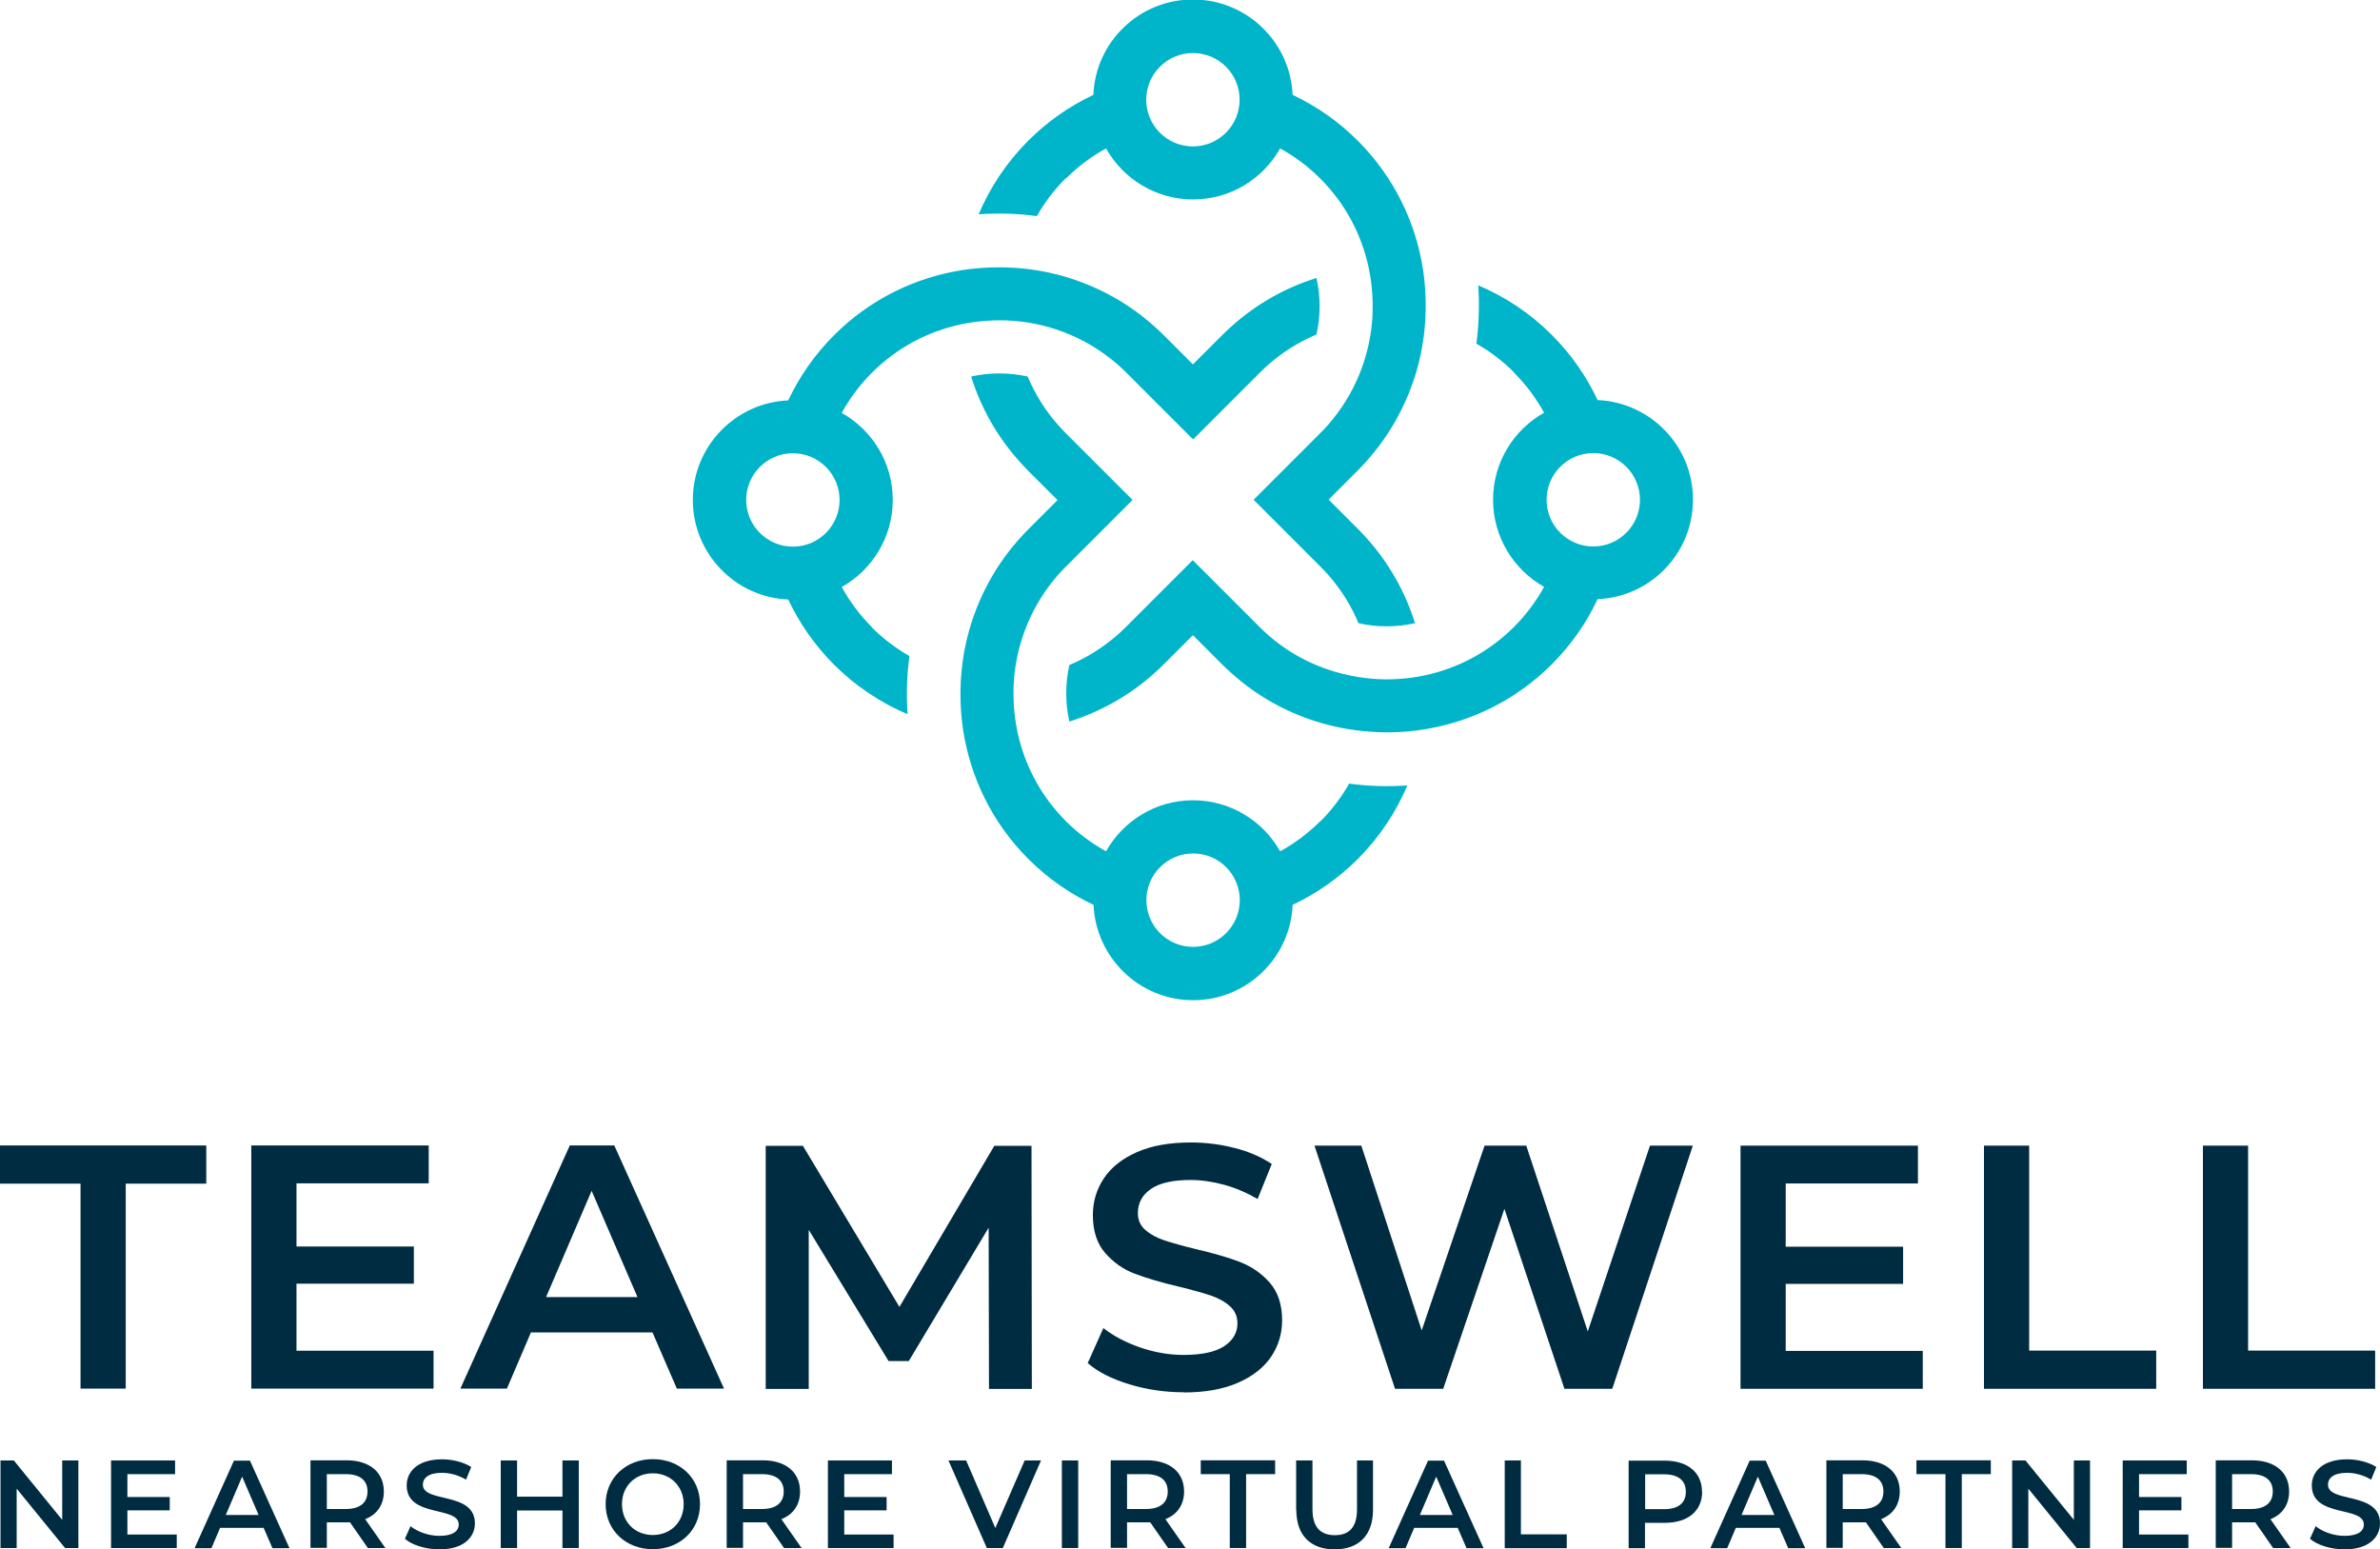 <svg xmlns="http://www.w3.org/2000/svg" id="Layer_2" viewBox="0 0 142.73 92.91"><defs><style>.cls-1,.cls-2{fill:#002c41;}.cls-2,.cls-3{fill-rule:evenodd;}.cls-3{fill:#00b5ca;}</style></defs><g id="Layer_1-2"><g><path class="cls-3" d="M74.34,5.98c0,1.54-1.25,2.8-2.8,2.8s-2.8-1.25-2.8-2.8c0-1.54,1.25-2.8,2.8-2.8s2.8,1.25,2.8,2.8h0Zm-5.59,48c0-1.54,1.25-2.8,2.8-2.8s2.8,1.25,2.8,2.8c0,1.54-1.25,2.8-2.8,2.8s-2.8-1.25-2.8-2.8h0Zm-21.2-26.8c1.54,0,2.8,1.25,2.8,2.8,0,1.54-1.25,2.8-2.8,2.8-1.54,0-2.8-1.25-2.8-2.8,0-1.54,1.25-2.8,2.8-2.8h0Zm4.74,10.43c-.73-.73-1.34-1.55-1.81-2.41,1.82-1.02,3.06-2.98,3.06-5.22,0-2.24-1.23-4.19-3.06-5.22,.48-.87,1.08-1.68,1.81-2.41,1.52-1.52,3.38-2.48,5.34-2.9,1.04-.22,2.12-.29,3.18-.21,1.14,.09,2.27,.37,3.34,.82,1.03,.43,2,1.04,2.88,1.8,.18,.16,.35,.32,.52,.49l1.75,1.75,2.25,2.25,2.25-2.25,1.75-1.75c.17-.17,.34-.33,.52-.49,.88-.77,1.85-1.37,2.88-1.8,.25-1.11,.25-2.28,0-3.39-1.86,.58-3.62,1.56-5.14,2.94-.18,.16-.35,.32-.52,.49l-1.75,1.75-1.75-1.75c-.17-.17-.34-.33-.52-.49-1.52-1.38-3.28-2.35-5.14-2.94-1.02-.32-2.07-.52-3.13-.6-1.09-.08-2.18-.04-3.26,.12-2.83,.44-5.55,1.74-7.72,3.91-1.17,1.17-2.08,2.49-2.75,3.91-3.18,.14-5.72,2.76-5.72,5.97s2.54,5.84,5.72,5.97c.67,1.42,1.58,2.74,2.75,3.91,1.3,1.3,2.81,2.29,4.41,2.97-.08-1.16-.05-2.34,.11-3.49-.81-.46-1.58-1.04-2.27-1.73h0Zm26.89,11.63c-.73,.73-1.55,1.34-2.41,1.81-1.02-1.82-2.98-3.06-5.22-3.06s-4.19,1.23-5.22,3.06c-.87-.48-1.68-1.08-2.41-1.81-1.52-1.52-2.48-3.38-2.9-5.34-.22-1.05-.29-2.12-.21-3.18,.09-1.14,.37-2.27,.82-3.34,.43-1.03,1.04-2,1.8-2.88,.16-.18,.32-.35,.49-.52l1.75-1.75,2.25-2.25-2.25-2.25-1.75-1.75c-.17-.17-.33-.34-.49-.52-.77-.88-1.37-1.85-1.8-2.88-1.11-.25-2.28-.25-3.39,0,.58,1.86,1.56,3.62,2.94,5.14,.16,.18,.32,.35,.49,.52l1.75,1.75-1.75,1.75c-.17,.17-.33,.34-.49,.52-1.38,1.52-2.35,3.28-2.94,5.14-.32,1.02-.52,2.07-.6,3.13-.08,1.09-.04,2.18,.12,3.26,.44,2.83,1.74,5.55,3.91,7.72,1.17,1.17,2.49,2.08,3.91,2.75,.14,3.18,2.76,5.72,5.97,5.72s5.84-2.54,5.97-5.72c1.42-.67,2.74-1.58,3.91-2.75,1.3-1.3,2.29-2.81,2.97-4.41-1.16,.08-2.34,.05-3.49-.11-.46,.81-1.04,1.58-1.73,2.27h0Zm16.37-16.47c-1.54,0-2.8-1.25-2.8-2.8,0-1.54,1.25-2.8,2.8-2.8,1.54,0,2.8,1.25,2.8,2.8,0,1.54-1.25,2.8-2.8,2.8h0Zm-4.74-10.43c-.69-.69-1.45-1.27-2.27-1.73,.15-1.16,.19-2.33,.11-3.5,1.61,.68,3.11,1.67,4.41,2.97,1.17,1.17,2.08,2.49,2.75,3.91,3.18,.14,5.72,2.76,5.72,5.97s-2.54,5.84-5.72,5.97c-.67,1.42-1.58,2.74-2.75,3.91-2.17,2.17-4.89,3.47-7.72,3.91-1.08,.17-2.17,.21-3.26,.12-1.06-.08-2.11-.28-3.13-.6-1.86-.58-3.62-1.56-5.14-2.94-.18-.16-.35-.32-.52-.49l-1.75-1.75-1.75,1.75c-.17,.17-.34,.33-.52,.49-1.52,1.38-3.28,2.35-5.14,2.94-.25-1.11-.25-2.28,0-3.39,1.03-.43,2-1.04,2.88-1.8,.18-.16,.35-.32,.52-.49l1.75-1.75,2.25-2.25,2.25,2.25,1.75,1.75c.17,.17,.34,.33,.52,.49,.88,.77,1.85,1.37,2.88,1.8,1.07,.45,2.2,.72,3.34,.82,1.06,.09,2.13,.02,3.18-.2,1.96-.42,3.83-1.39,5.34-2.9,.73-.73,1.34-1.55,1.81-2.41-1.82-1.02-3.06-2.98-3.06-5.22,0-2.24,1.23-4.19,3.06-5.22-.48-.87-1.08-1.68-1.81-2.41h0Zm-26.89-11.63c.73-.73,1.55-1.34,2.41-1.81,1.02,1.82,2.98,3.06,5.22,3.06s4.19-1.23,5.22-3.06c.87,.48,1.68,1.08,2.41,1.81,1.52,1.52,2.48,3.38,2.9,5.34,.22,1.04,.29,2.12,.21,3.18-.09,1.14-.37,2.27-.82,3.34-.43,1.03-1.04,2-1.8,2.88-.16,.18-.32,.35-.49,.52l-1.75,1.75-2.25,2.25,2.25,2.25,1.75,1.75c.17,.17,.33,.34,.49,.52,.77,.88,1.37,1.85,1.8,2.88,1.11,.25,2.28,.25,3.39,0-.58-1.86-1.56-3.62-2.94-5.14-.16-.18-.32-.35-.49-.52l-1.75-1.75,1.75-1.75c.17-.17,.33-.34,.49-.52,1.37-1.52,2.35-3.28,2.94-5.14,.32-1.02,.52-2.07,.6-3.13,.08-1.09,.04-2.18-.12-3.26-.44-2.83-1.74-5.55-3.91-7.72-1.17-1.17-2.49-2.08-3.91-2.75-.14-3.18-2.76-5.72-5.98-5.72s-5.84,2.54-5.97,5.72c-1.42,.67-2.74,1.58-3.91,2.75-1.3,1.3-2.29,2.81-2.97,4.41,1.16-.08,2.34-.05,3.49,.11,.46-.81,1.04-1.58,1.73-2.27Z"/><path class="cls-2" d="M4.83,70.98H0v-2.29H12.37v2.29H7.54v12.29h-2.71v-12.29h0Zm21.17,10.02v2.27H15.07v-14.58h10.64v2.27h-7.93v3.79h7.04v2.23h-7.04v4.02h8.23Zm13.13-1.1h-7.29l-1.44,3.37h-2.79l6.56-14.58h2.67l6.58,14.58h-2.83l-1.46-3.37h0Zm-.9-2.12l-2.75-6.37-2.73,6.37h5.48Zm21.08,5.5l-.02-9.66-4.79,8h-1.21l-4.79-7.87v9.54h-2.58v-14.58h2.23l5.79,9.66,5.69-9.66h2.23l.02,14.58h-2.56Zm11.67,.21c-1.12,0-2.21-.16-3.26-.48-1.05-.32-1.88-.74-2.49-1.27l.94-2.1c.6,.47,1.33,.86,2.2,1.16,.87,.3,1.74,.45,2.61,.45,1.08,0,1.89-.17,2.43-.52,.53-.35,.8-.81,.8-1.37,0-.42-.15-.76-.45-1.03-.3-.27-.68-.48-1.14-.64-.46-.15-1.08-.33-1.87-.52-1.11-.26-2.01-.53-2.7-.79-.69-.26-1.28-.68-1.77-1.24-.49-.56-.74-1.32-.74-2.28,0-.8,.22-1.54,.66-2.2,.44-.66,1.1-1.18,1.98-1.57,.88-.39,1.96-.58,3.24-.58,.89,0,1.76,.11,2.62,.33,.86,.22,1.6,.54,2.23,.96l-.85,2.1c-.64-.37-1.31-.66-2-.85-.69-.19-1.37-.29-2.02-.29-1.07,0-1.86,.18-2.38,.54-.52,.36-.78,.84-.78,1.44,0,.42,.15,.76,.45,1.02,.3,.26,.68,.47,1.14,.62,.46,.15,1.08,.33,1.87,.52,1.08,.25,1.97,.51,2.67,.78,.69,.27,1.29,.68,1.78,1.24,.49,.56,.74,1.31,.74,2.25,0,.81-.22,1.53-.66,2.19-.44,.65-1.1,1.17-1.99,1.56-.89,.39-1.97,.58-3.25,.58h0Zm30.54-14.79l-4.83,14.58h-2.87l-3.6-10.79-3.67,10.79h-2.89l-4.83-14.58h2.81l3.62,11.08,3.77-11.08h2.5l3.69,11.14,3.73-11.14h2.58Zm13.79,12.31v2.27h-10.93v-14.58h10.64v2.27h-7.93v3.79h7.04v2.23h-7.04v4.02h8.23Zm3.67-12.31h2.71v12.29h7.62v2.29h-10.33v-14.58h0Zm13.13,0h2.71v12.29h7.62v2.29h-10.33v-14.58Z"/><g><path class="cls-1" d="M4.7,87.58v5.25h-.8l-2.9-3.56v3.56H.03v-5.25H.83l2.9,3.56v-3.56h.97Z"/><path class="cls-1" d="M10.6,92.01v.82h-3.94v-5.25h3.84v.82h-2.86v1.37h2.54v.8h-2.54v1.45h2.97Z"/><path class="cls-1" d="M15.83,91.62h-2.63l-.52,1.22h-1.01l2.36-5.25h.96l2.37,5.25h-1.02l-.53-1.22Zm-.32-.77l-.99-2.3-.98,2.3h1.97Z"/><path class="cls-1" d="M22.06,92.83l-1.07-1.54c-.07,0-.13,0-.2,0h-1.19v1.53h-.98v-5.25h2.16c1.38,0,2.24,.71,2.24,1.87,0,.8-.41,1.38-1.12,1.66l1.21,1.73h-1.05Zm-1.32-4.43h-1.14v2.09h1.14c.86,0,1.3-.39,1.3-1.05s-.44-1.04-1.3-1.04Z"/><path class="cls-1" d="M24.28,92.28l.34-.76c.42,.34,1.09,.58,1.73,.58,.82,0,1.16-.29,1.16-.68,0-1.13-3.12-.39-3.12-2.34,0-.85,.68-1.57,2.12-1.57,.63,0,1.29,.17,1.75,.46l-.31,.76c-.47-.28-.99-.41-1.45-.41-.81,0-1.14,.32-1.14,.71,0,1.12,3.12,.39,3.12,2.32,0,.84-.68,1.56-2.12,1.56-.82,0-1.64-.25-2.07-.63Z"/><path class="cls-1" d="M34.71,87.58v5.25h-.98v-2.25h-2.72v2.25h-.98v-5.25h.98v2.17h2.72v-2.17h.98Z"/><path class="cls-1" d="M36.32,90.2c0-1.55,1.2-2.7,2.83-2.7s2.83,1.14,2.83,2.7-1.2,2.7-2.83,2.7-2.83-1.15-2.83-2.7Zm4.68,0c0-1.07-.79-1.85-1.85-1.85s-1.85,.77-1.85,1.85,.79,1.85,1.85,1.85,1.85-.77,1.85-1.85Z"/><path class="cls-1" d="M47.02,92.83l-1.07-1.54c-.07,0-.13,0-.2,0h-1.19v1.53h-.98v-5.25h2.16c1.38,0,2.24,.71,2.24,1.87,0,.8-.41,1.38-1.12,1.66l1.21,1.73h-1.05Zm-1.32-4.43h-1.14v2.09h1.14c.86,0,1.3-.39,1.3-1.05s-.44-1.04-1.3-1.04Z"/><path class="cls-1" d="M53.59,92.01v.82h-3.94v-5.25h3.84v.82h-2.86v1.37h2.54v.8h-2.54v1.45h2.97Z"/><path class="cls-1" d="M62.43,87.58l-2.29,5.25h-.96l-2.3-5.25h1.06l1.75,4.05,1.76-4.05h.98Z"/><path class="cls-1" d="M63.68,87.58h.98v5.25h-.98v-5.25Z"/><path class="cls-1" d="M70.05,92.83l-1.07-1.54c-.07,0-.13,0-.2,0h-1.19v1.53h-.98v-5.25h2.16c1.38,0,2.24,.71,2.24,1.87,0,.8-.41,1.38-1.12,1.66l1.21,1.73h-1.05Zm-1.32-4.43h-1.14v2.09h1.14c.86,0,1.3-.39,1.3-1.05s-.44-1.04-1.3-1.04Z"/><path class="cls-1" d="M73.75,88.4h-1.74v-.83h4.46v.83h-1.74v4.43h-.98v-4.43Z"/><path class="cls-1" d="M77.73,90.54v-2.96h.98v2.93c0,1.08,.49,1.55,1.34,1.55s1.33-.46,1.33-1.55v-2.93h.96v2.96c0,1.53-.86,2.37-2.3,2.37s-2.3-.83-2.3-2.37Z"/><path class="cls-1" d="M87.44,91.62h-2.63l-.52,1.22h-1.01l2.36-5.25h.96l2.37,5.25h-1.02l-.53-1.22Zm-.32-.77l-.99-2.3-.98,2.3h1.97Z"/><path class="cls-1" d="M90.23,87.58h.98v4.43h2.75v.83h-3.72v-5.25Z"/><path class="cls-1" d="M102.08,89.45c0,1.16-.86,1.87-2.24,1.87h-1.19v1.52h-.98v-5.25h2.16c1.38,0,2.24,.71,2.24,1.87Zm-.98,0c0-.66-.44-1.04-1.3-1.04h-1.14v2.09h1.14c.86,0,1.3-.38,1.3-1.04Z"/><path class="cls-1" d="M106.73,91.62h-2.63l-.52,1.22h-1.01l2.36-5.25h.96l2.37,5.25h-1.02l-.53-1.22Zm-.32-.77l-.99-2.3-.98,2.3h1.97Z"/><path class="cls-1" d="M112.97,92.83l-1.07-1.54c-.07,0-.13,0-.2,0h-1.19v1.53h-.98v-5.25h2.16c1.38,0,2.24,.71,2.24,1.87,0,.8-.41,1.38-1.12,1.66l1.21,1.73h-1.05Zm-1.32-4.43h-1.14v2.09h1.14c.86,0,1.3-.39,1.3-1.05s-.44-1.04-1.3-1.04Z"/><path class="cls-1" d="M116.67,88.4h-1.74v-.83h4.46v.83h-1.74v4.43h-.98v-4.43Z"/><path class="cls-1" d="M125.34,87.58v5.25h-.8l-2.9-3.56v3.56h-.97v-5.25h.8l2.9,3.56v-3.56h.97Z"/><path class="cls-1" d="M131.24,92.01v.82h-3.94v-5.25h3.84v.82h-2.86v1.37h2.54v.8h-2.54v1.45h2.97Z"/><path class="cls-1" d="M136.32,92.83l-1.07-1.54c-.07,0-.13,0-.2,0h-1.19v1.53h-.98v-5.25h2.16c1.38,0,2.24,.71,2.24,1.87,0,.8-.41,1.38-1.12,1.66l1.21,1.73h-1.05Zm-1.32-4.43h-1.14v2.09h1.14c.86,0,1.3-.39,1.3-1.05s-.44-1.04-1.3-1.04Z"/><path class="cls-1" d="M138.53,92.28l.34-.76c.42,.34,1.09,.58,1.73,.58,.82,0,1.16-.29,1.16-.68,0-1.13-3.12-.39-3.12-2.34,0-.85,.68-1.57,2.12-1.57,.63,0,1.29,.17,1.75,.46l-.31,.76c-.47-.28-.99-.41-1.45-.41-.81,0-1.14,.32-1.14,.71,0,1.12,3.12,.39,3.12,2.32,0,.84-.68,1.56-2.12,1.56-.82,0-1.64-.25-2.07-.63Z"/></g></g></g></svg>
